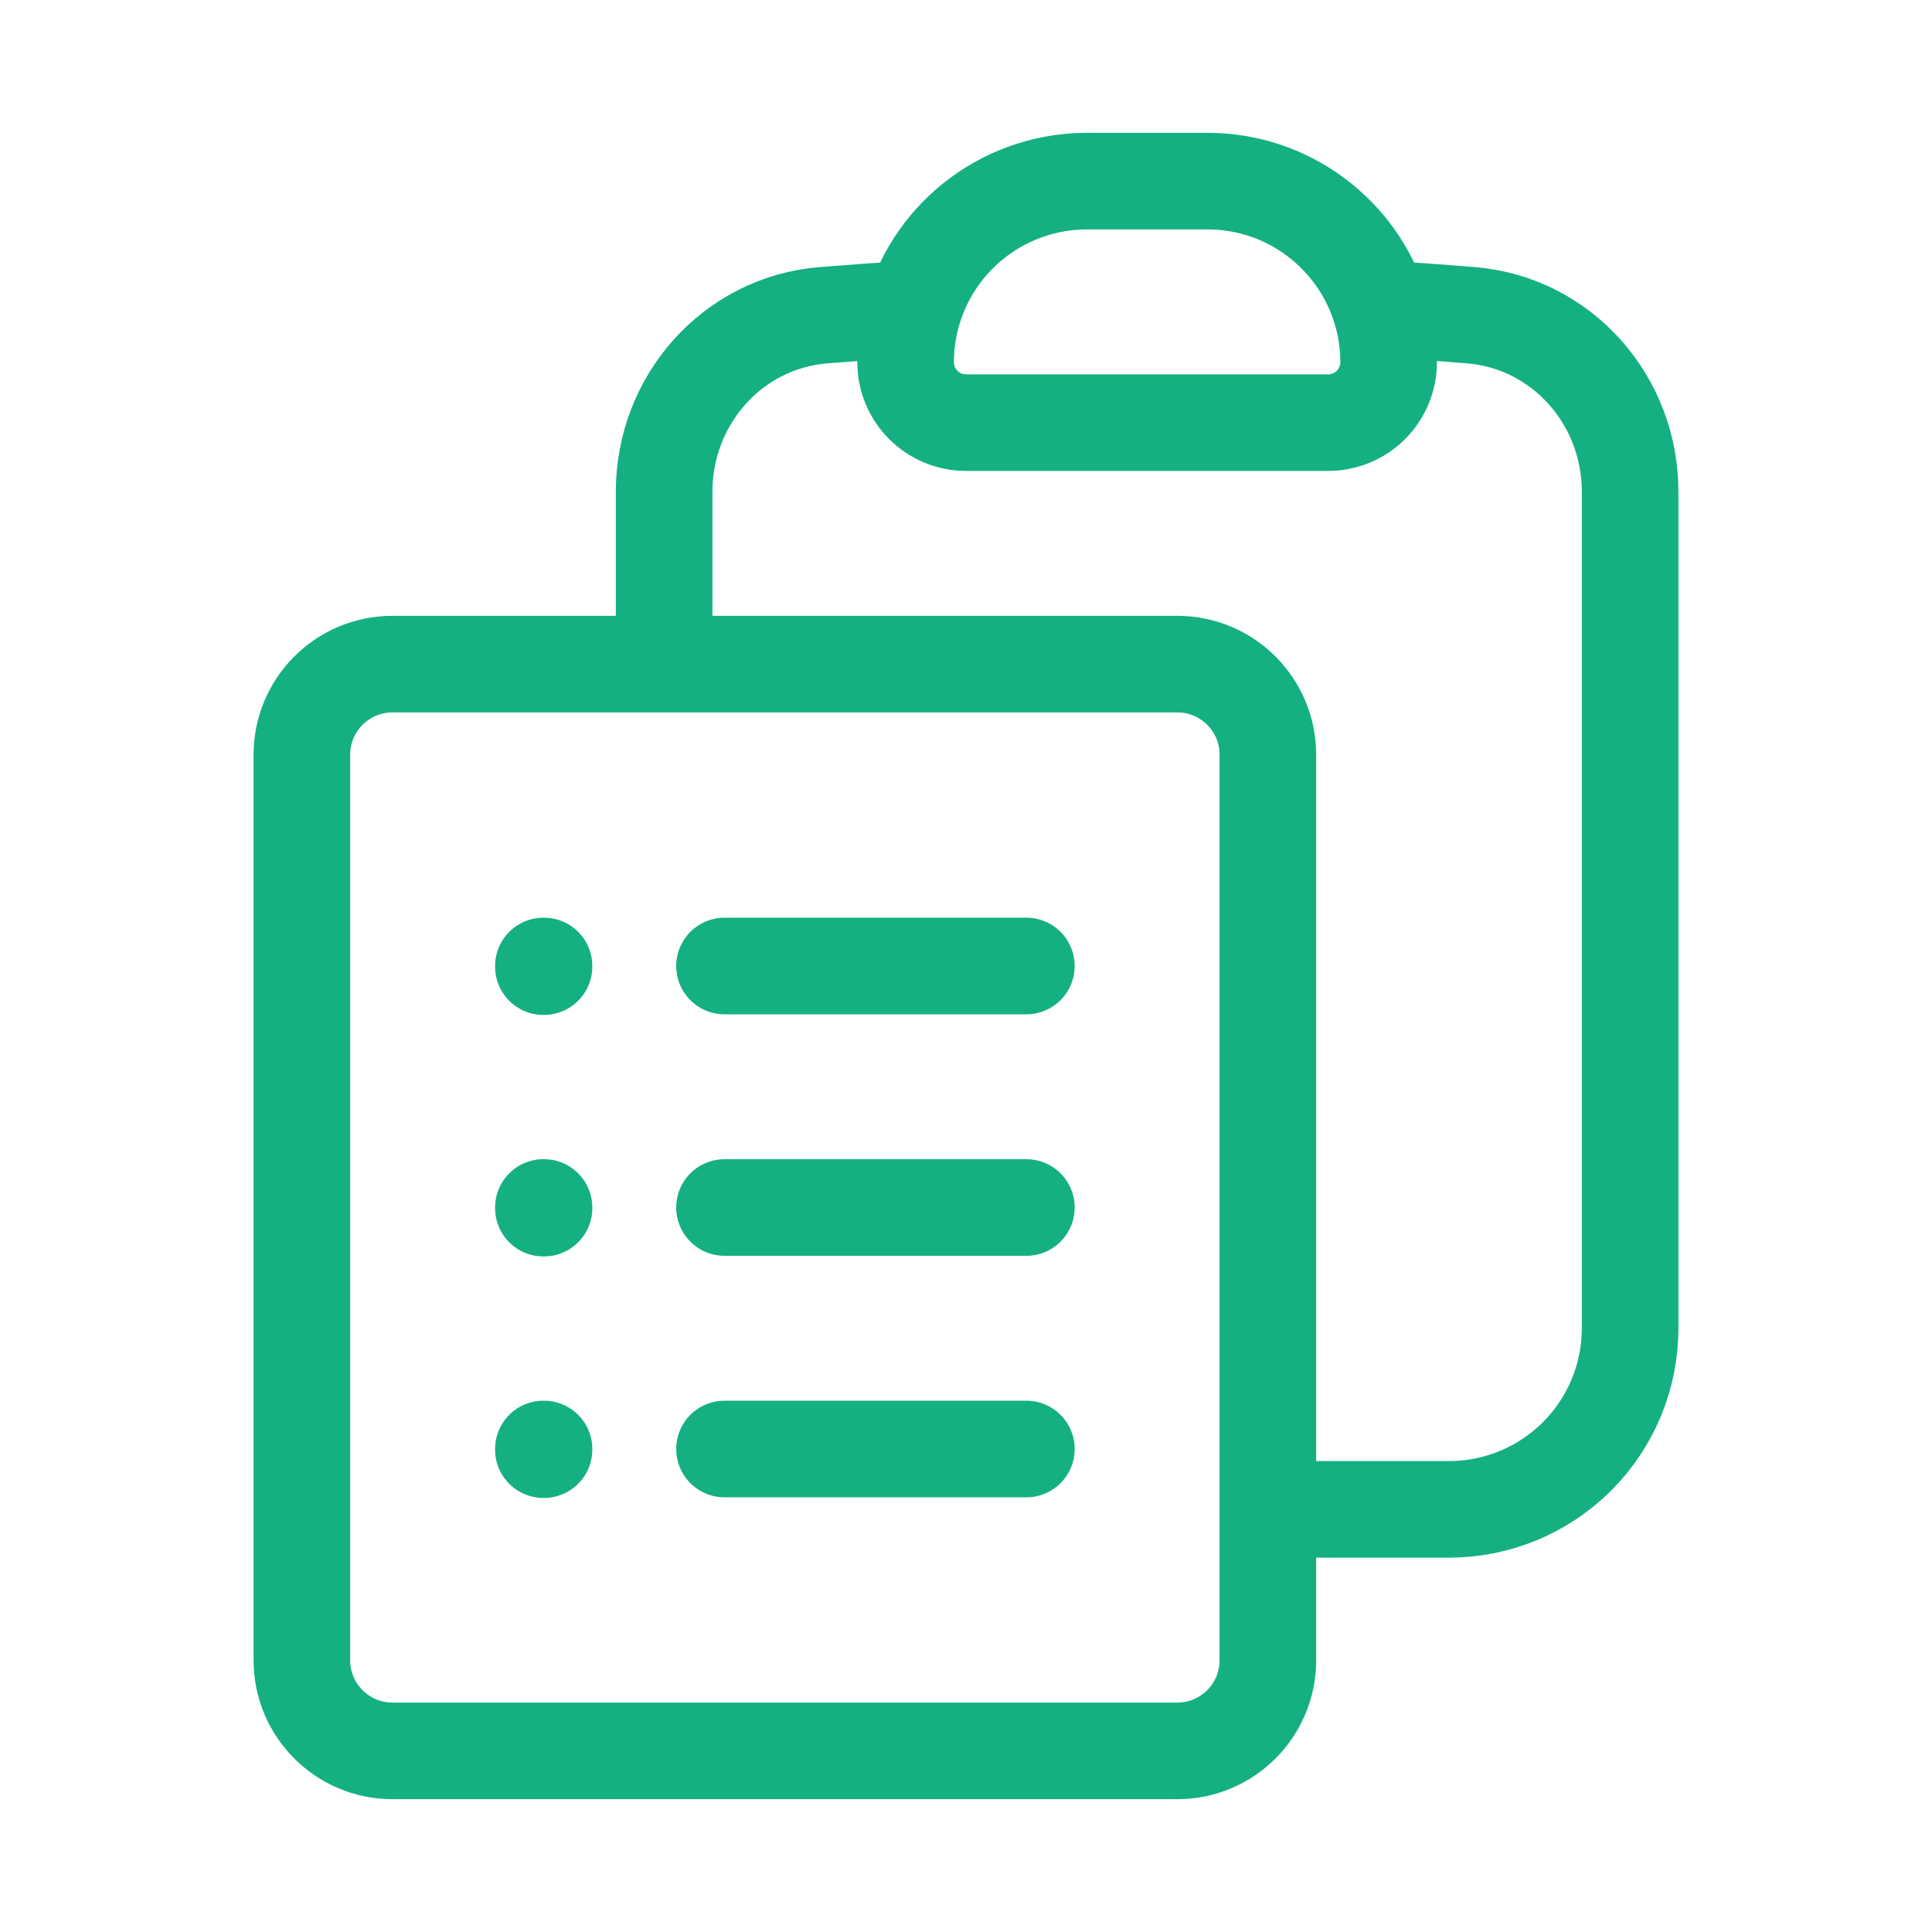 <svg width="40" height="40" viewBox="0 0 40 40" fill="none" xmlns="http://www.w3.org/2000/svg">
                            <path d="M15 20H21.25M15 25H21.25M15 30H21.25M26.25 31.25H30C30.995 31.25 31.948 30.855 32.652 30.152C33.355 29.448 33.75 28.495 33.75 27.5V10.18C33.75 8.288 32.342 6.683 30.457 6.527C29.833 6.475 29.209 6.431 28.585 6.393M18.917 6.393C18.808 6.743 18.75 7.115 18.75 7.5C18.75 8.19 19.31 8.75 20 8.75H27.5C27.831 8.75 28.149 8.618 28.384 8.384C28.618 8.149 28.75 7.832 28.75 7.5C28.75 7.125 28.694 6.752 28.583 6.393M18.917 6.393C19.153 5.628 19.629 4.958 20.274 4.483C20.919 4.007 21.699 3.75 22.5 3.75H25C26.687 3.75 28.112 4.863 28.583 6.393M18.917 6.393C18.29 6.432 17.667 6.477 17.043 6.527C15.158 6.683 13.75 8.288 13.75 10.18V13.75M13.75 13.75H8.125C7.09 13.75 6.25 14.59 6.25 15.625V34.375C6.25 35.41 7.09 36.25 8.125 36.25H24.375C25.41 36.25 26.25 35.41 26.25 34.375V15.625C26.25 14.59 25.41 13.75 24.375 13.75H13.75ZM11.25 20H11.263V20.013H11.25V20ZM11.25 25H11.263V25.013H11.25V25ZM11.25 30H11.263V30.013H11.25V30Z" stroke="#14B082" stroke-width="2" stroke-linecap="round" stroke-linejoin="round"/>
                        </svg>   